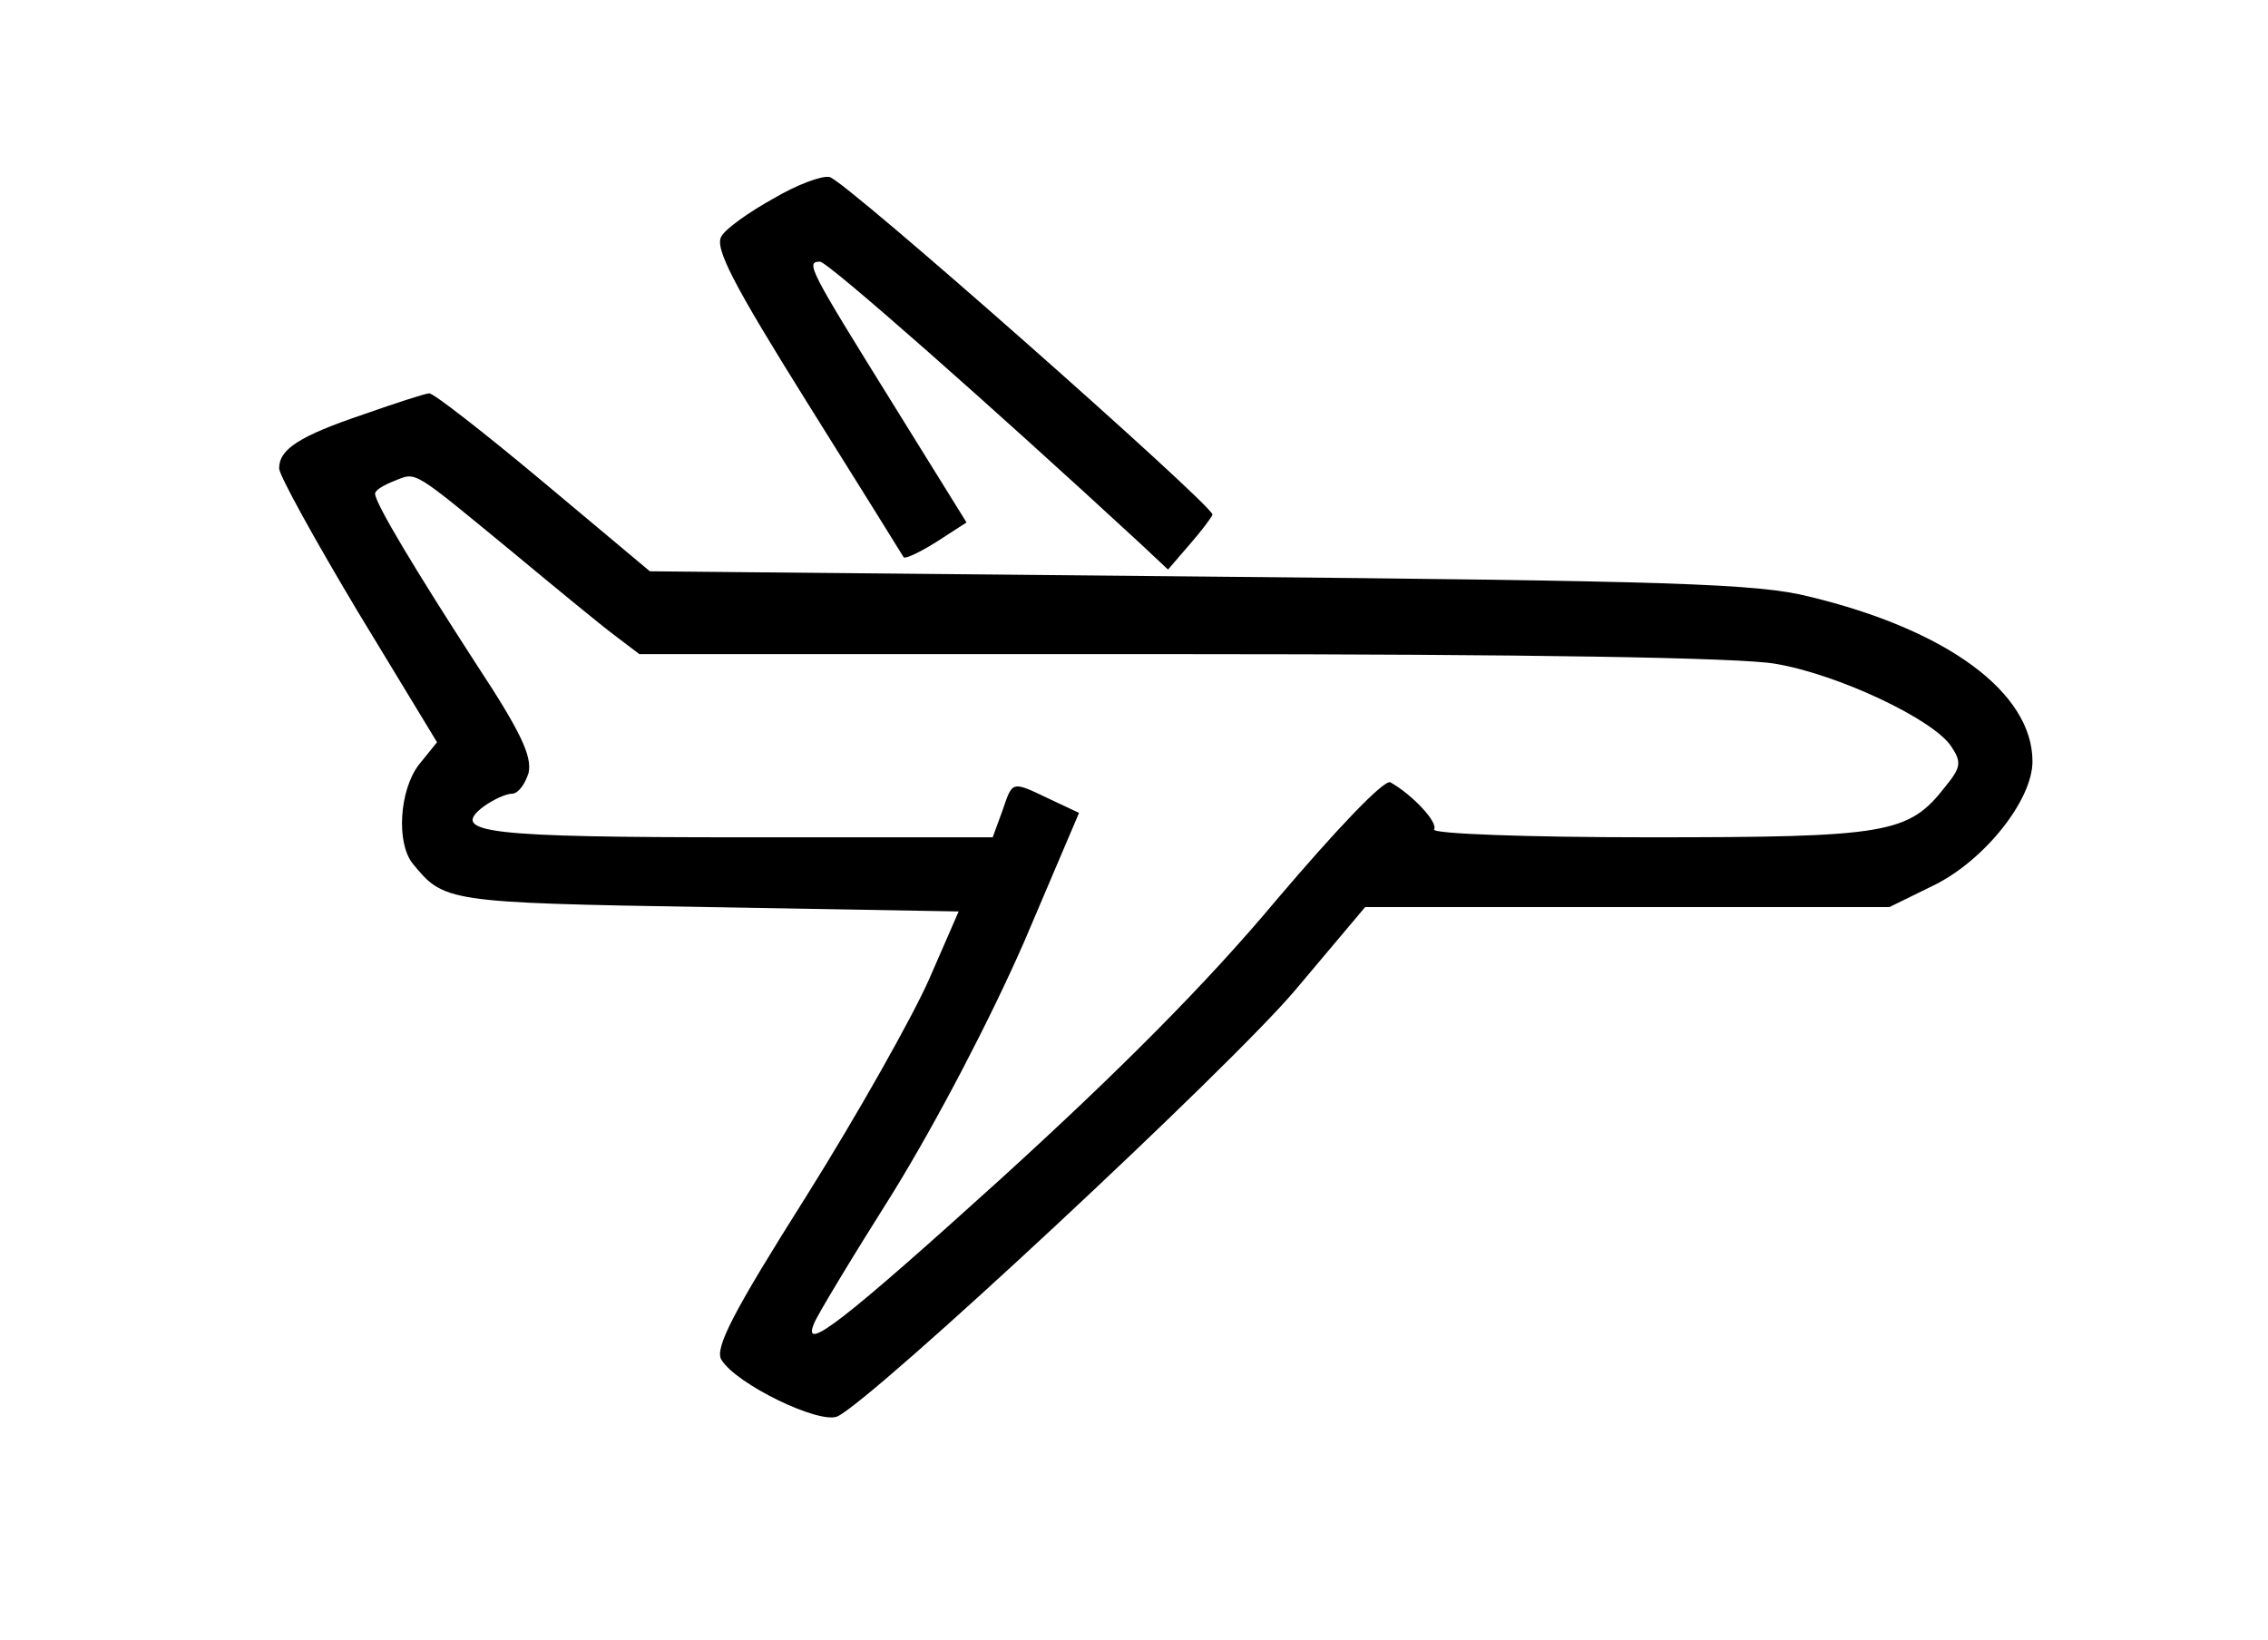 <?xml version="1.0" encoding="UTF-8"?>
<svg data-bbox="32 20.277 201 142.238" viewBox="0 0 260 188" height="250.667" width="346.667" xmlns="http://www.w3.org/2000/svg" data-type="shape">
    <g>
        <path d="M88.6 22.8c-2.7 1.5-5.4 3.4-5.9 4.3-.8 1.3 1.3 5.4 9.8 19 6 9.6 11 17.6 11.1 17.8.2.2 1.9-.6 3.8-1.8l3.4-2.2-8.5-13.7C92.8 30.9 92.3 30 94 30c.9 0 19.7 16.6 36.7 32.3l3.2 3 2.5-2.9c1.4-1.6 2.5-3.1 2.6-3.4 0-1.1-42.3-38.5-43.9-38.7-.9-.2-3.8.9-6.5 2.5"/>
        <path d="M41.7 47.5c-7.4 2.5-9.7 4-9.7 6.2 0 .8 4.1 8.2 9 16.4l9.1 15-2.1 2.6c-2.2 2.9-2.6 8.9-.7 11.3 3.6 4.4 3.8 4.5 33.8 5l28.8.5-3.4 7.8c-1.9 4.3-8.2 15.5-14.1 24.9-8.4 13.3-10.5 17.4-9.7 18.7 1.7 2.8 11.2 7.4 13.3 6.5 4.2-2 45.1-40.1 52.5-48.9l8-9.5h60.1l5.3-2.6c5.7-2.9 11.1-9.7 11.1-14.1 0-7.9-9.8-15.1-25.6-18.9-5.9-1.5-15.9-1.8-69.9-2.3l-63-.6-12.3-10.3c-6.7-5.6-12.6-10.2-13-10.1-.4 0-3.8 1.1-7.5 2.4m17.3 16c4.7 3.9 9.8 8.1 11.4 9.3l2.9 2.2h62c40 0 64.2.4 68.2 1.1 7.2 1.2 18.2 6.4 20.2 9.5 1.2 1.8 1.1 2.4-.7 4.6-4.2 5.4-6.6 5.8-34 5.8-13.8 0-24.9-.4-24.6-.9.5-.8-2.5-4-5-5.4-.7-.4-6.2 5.4-13 13.4-8.1 9.7-18.2 19.8-31.6 32-18 16.3-22.9 20.1-21.5 16.7.2-.7 4.3-7.5 9.1-15.1 5.1-8.3 11.1-19.8 15-28.7l6.3-14.8-3.4-1.6c-4.4-2.1-4.2-2.1-5.4 1.4l-1.1 3H85.2c-29.4 0-33.7-.5-29.8-3.5 1.1-.8 2.6-1.5 3.3-1.5s1.5-1.1 1.9-2.4c.4-1.9-.9-4.7-5.9-12.3C47.7 65.5 43 57.7 43 56.6c0-.4 1-1 2.3-1.5 2.5-1 1.9-1.3 13.7 8.4"/>
    </g>
</svg>
